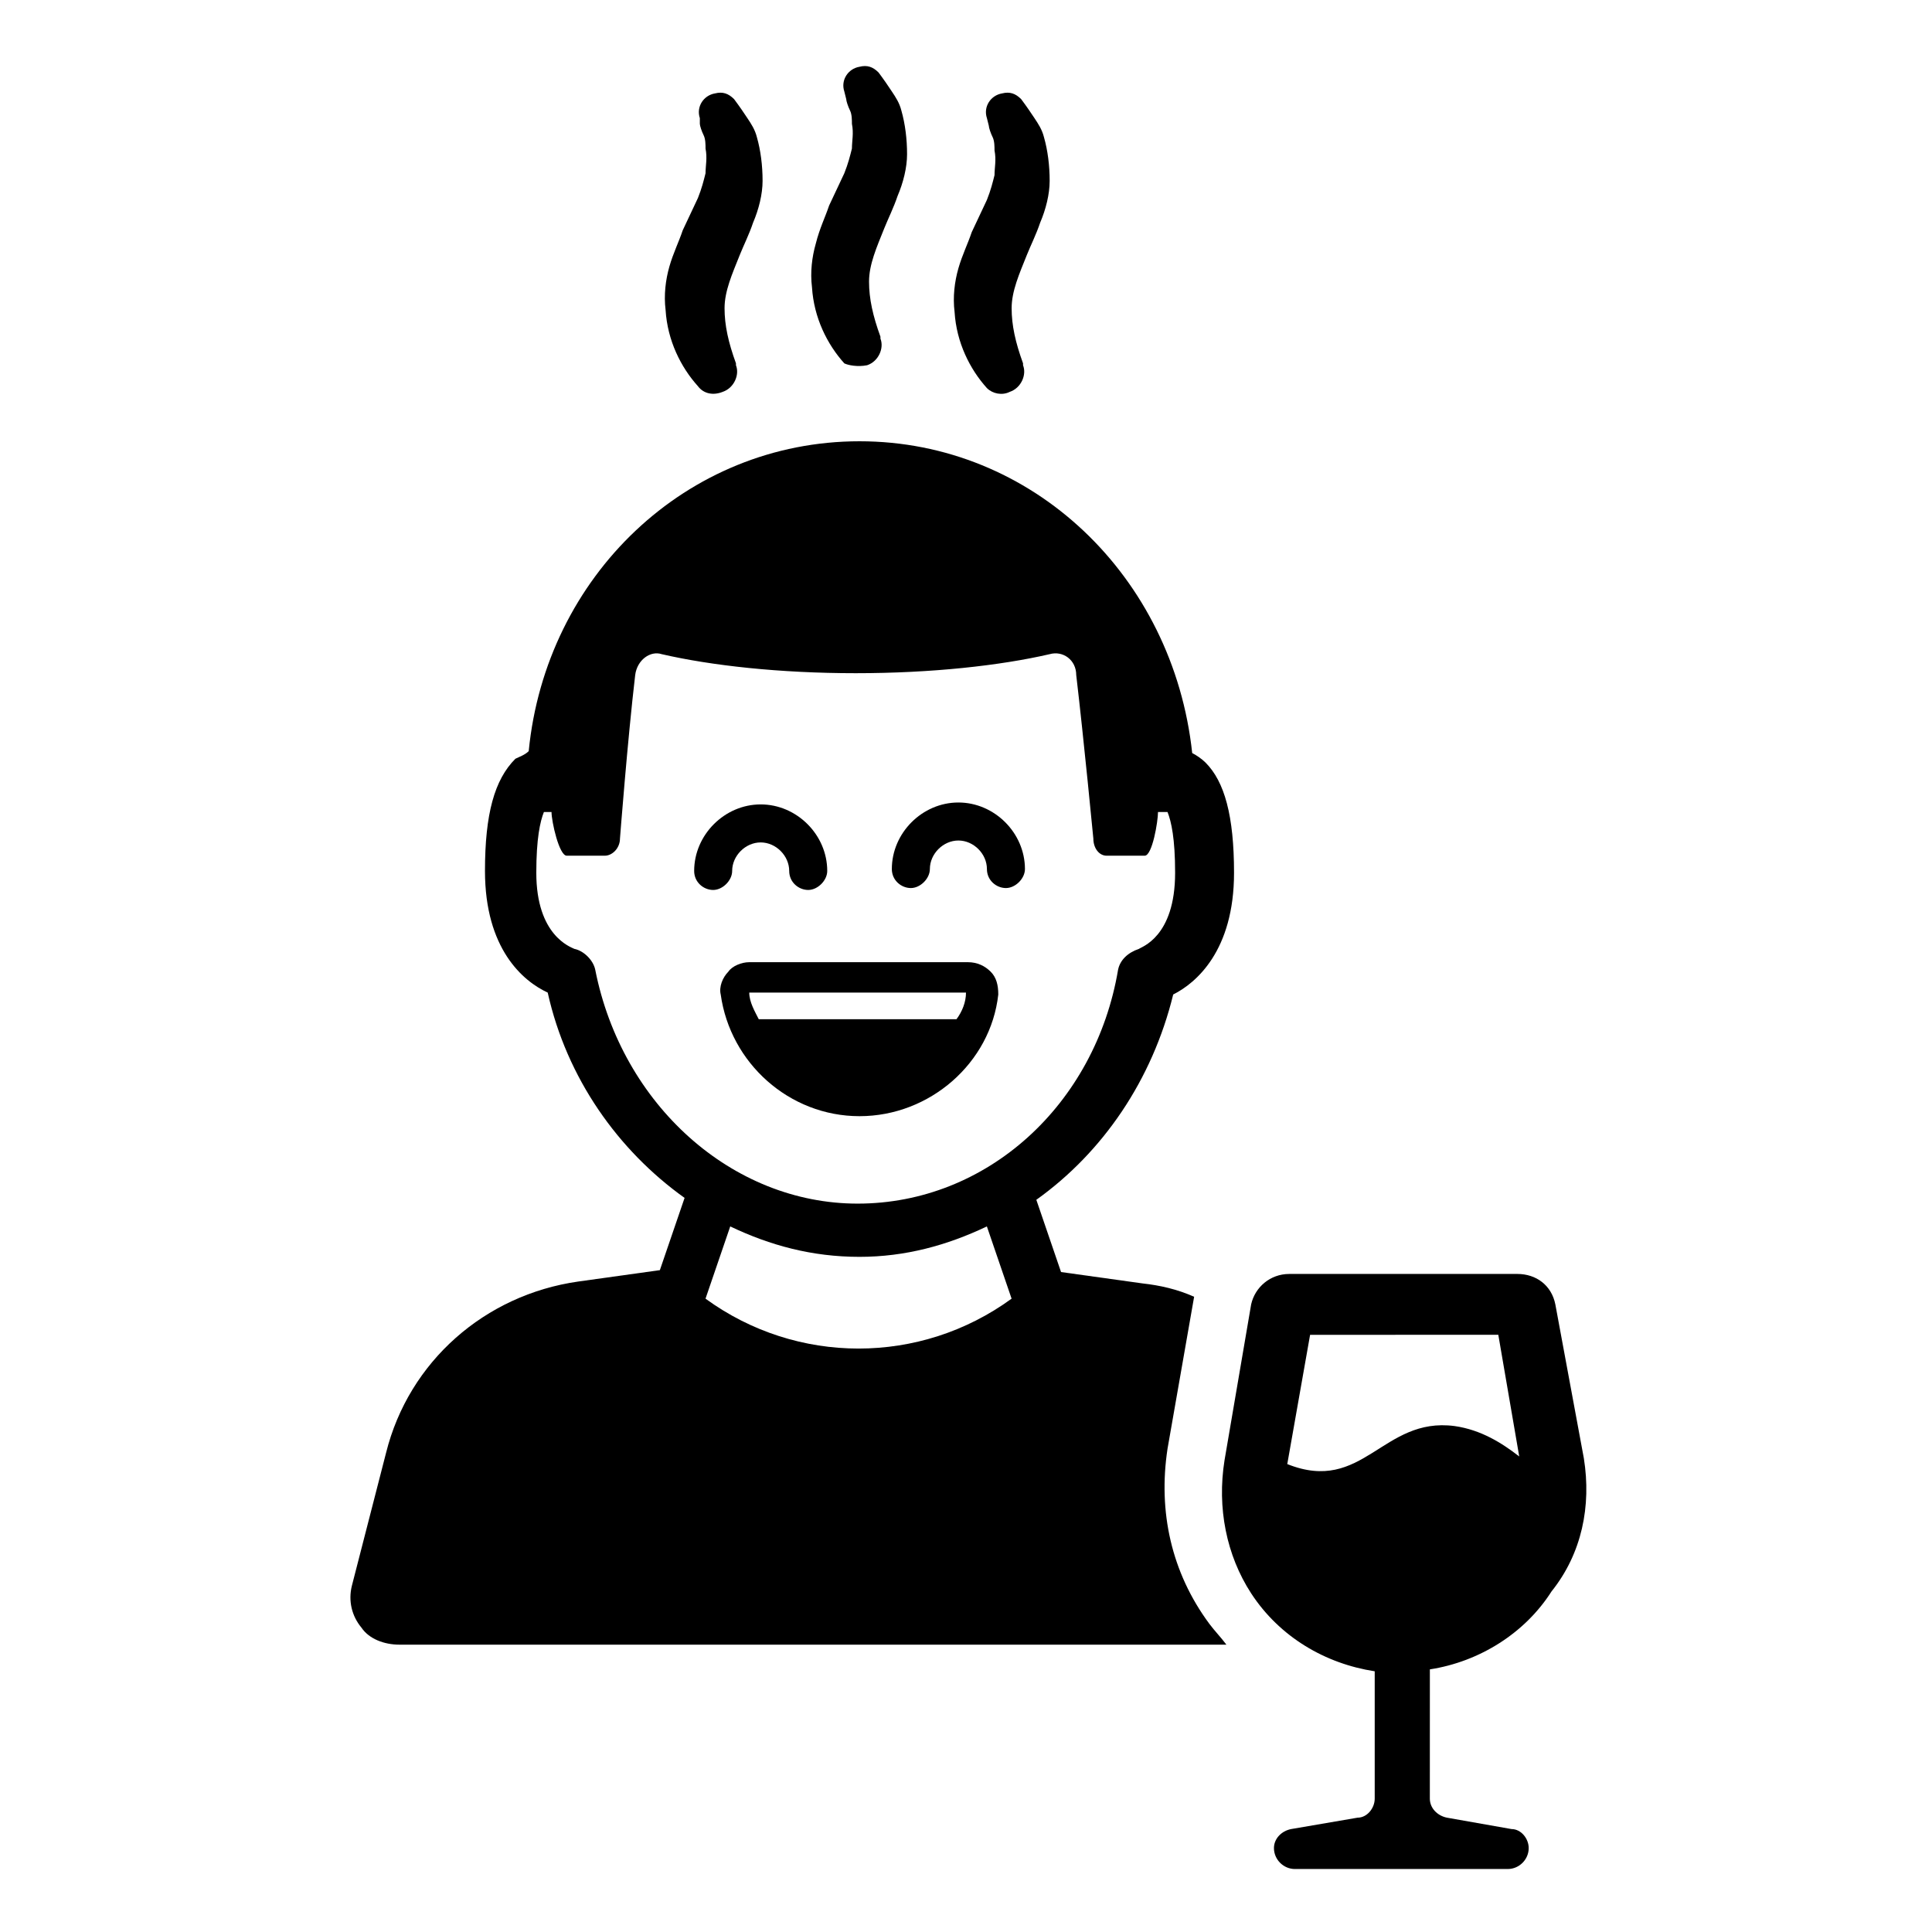 <?xml version="1.0" encoding="UTF-8"?>
<!-- Uploaded to: ICON Repo, www.iconrepo.com, Generator: ICON Repo Mixer Tools -->
<svg fill="#000000" width="800px" height="800px" version="1.1" viewBox="144 144 512 512" xmlns="http://www.w3.org/2000/svg">
 <g>
  <path d="m335.51 247.85c3.023-1.008 4.535-4.535 3.527-7.055v-0.504c-2.016-5.543-3.023-10.078-3.023-14.609 0-4.535 2.016-9.07 4.031-14.105 1.008-2.519 2.519-5.543 3.527-8.566 1.512-3.527 2.519-7.559 2.519-11.082 0-4.031-0.504-8.062-1.512-11.586-0.504-2.016-1.512-3.527-2.519-5.039s-2.016-3.023-3.527-5.039c-1.512-1.512-3.023-2.016-5.039-1.512-3.023 0.504-5.039 3.527-4.031 6.551v1.512c0 0.504 0.504 2.016 1.008 3.023 0.504 1.008 0.504 2.519 0.504 3.527 0.504 2.519 0 4.535 0 6.551-0.504 2.016-1.008 4.031-2.016 6.551l-4.031 8.566c-1.008 3.023-2.519 6.047-3.527 9.574-1.008 3.527-1.512 7.559-1.008 11.586 0.504 8.062 4.031 15.113 8.566 20.152 1.512 2.008 4.031 2.512 6.551 1.504z"/>
  <path d="m373.8 240.79c3.023-1.008 4.535-4.535 3.527-7.055v-0.504c-2.016-5.543-3.023-10.078-3.023-14.609 0-4.535 2.016-9.07 4.031-14.105 1.008-2.519 2.519-5.543 3.527-8.566 1.512-3.527 2.519-7.559 2.519-11.082 0-4.031-0.504-8.062-1.512-11.586-0.504-2.016-1.512-3.527-2.519-5.039-1.008-1.512-2.016-3.023-3.527-5.039-1.512-1.512-3.023-2.016-5.039-1.512-3.023 0.504-5.039 3.527-4.031 6.551l0.504 2.016c0 0.504 0.504 2.016 1.008 3.023 0.504 1.008 0.504 2.519 0.504 3.527 0.504 2.519 0 4.535 0 6.551-0.504 2.016-1.008 4.031-2.016 6.551l-4.031 8.566c-1.008 3.023-2.519 6.047-3.527 10.078-1.008 3.527-1.512 7.559-1.008 11.586 0.504 8.062 4.031 15.113 8.566 20.152 1.008 0.496 3.527 1 6.047 0.496z"/>
  <path d="m411.59 247.85c3.023-1.008 4.535-4.535 3.527-7.055v-0.504c-2.016-5.543-3.023-10.078-3.023-14.609 0-4.535 2.016-9.07 4.031-14.105 1.008-2.519 2.519-5.543 3.527-8.566 1.512-3.527 2.519-7.559 2.519-11.082 0-4.031-0.504-8.062-1.512-11.586-0.504-2.016-1.512-3.527-2.519-5.039-1.008-1.512-2.016-3.023-3.527-5.039-1.512-1.512-3.023-2.016-5.039-1.512-3.023 0.504-5.039 3.527-4.031 6.551l0.504 2.016c0 0.504 0.504 2.016 1.008 3.023 0.504 1.008 0.504 2.519 0.504 3.527 0.504 2.519 0 4.535 0 6.551-0.504 2.016-1.008 4.031-2.016 6.551l-4.031 8.566c-1.008 3.023-2.519 6.047-3.527 9.574-1.008 3.527-1.512 7.559-1.008 11.586 0.504 8.062 4.031 15.113 8.566 20.152 1.512 1.504 4.031 2.008 6.047 1z"/>
  <path d="m453.4 527.96 7.055-40.305c-4.535-2.016-9.07-3.023-13.602-3.527l-21.664-3.023-6.551-19.145c17.633-12.594 30.73-31.738 36.273-54.41 6.047-3.023 16.121-11.586 16.121-32.242 0-15.113-2.519-24.184-7.559-29.223-1.008-1.008-2.519-2.016-3.527-2.519-5.039-46.855-42.32-82.625-88.168-82.625s-83.129 35.77-87.664 82.121c-1.008 1.008-2.519 1.512-3.527 2.016-5.543 5.543-8.062 14.609-8.062 29.727 0 20.656 10.078 29.223 16.625 32.242 5.039 22.672 18.641 41.816 36.273 54.41l-6.551 19.145-21.664 3.023c-24.688 3.527-44.84 21.16-50.883 45.344l-9.07 35.266c-1.008 4.031 0 8.062 2.519 11.082 2.016 3.023 6.047 4.535 10.078 4.535h219.16c-1.512-2.016-3.023-3.527-4.535-5.543-10.066-13.598-13.594-29.719-11.074-46.348zm-122.43-39.801 6.551-19.145c10.578 5.039 21.664 8.062 34.258 8.062 12.09 0 23.176-3.023 33.754-8.062l6.551 19.145c-24.184 17.633-56.93 17.633-81.113 0zm40.305-25.188c-33.25 0-62.473-26.199-69.527-61.969-0.504-2.519-3.023-5.039-5.543-5.543-1.008-0.504-10.078-3.527-10.078-20.152 0-9.07 1.008-13.602 2.016-16.121h2.016c0 2.519 2.016 11.586 4.031 11.586h10.078c2.016 0 4.031-2.016 4.031-4.535 0 0 2.016-26.199 4.031-43.328 0.504-4.031 4.031-6.551 7.055-5.543 13.098 3.023 31.234 5.039 51.387 5.039s38.289-2.016 51.387-5.039c3.527-1.008 7.055 1.512 7.055 5.543 2.016 17.129 4.535 43.328 4.535 43.328 0 2.519 1.512 4.535 3.527 4.535h10.078c2.016 0 3.527-9.07 3.527-11.586h2.519c1.008 2.519 2.016 7.055 2.016 16.121 0 17.129-9.07 19.648-9.574 20.152-3.023 1.008-5.039 3.023-5.543 5.543-6.047 35.77-34.766 61.969-69.023 61.969z"/>
  <path d="m400.5 398.99h-57.941c-2.016 0-4.535 1.008-5.543 2.519-1.512 1.512-2.519 4.031-2.016 6.047 2.519 18.137 18.137 32.242 36.777 32.242s34.762-14.105 36.777-32.242c0-2.519-0.504-4.535-2.016-6.047-1.508-1.512-3.523-2.519-6.039-2.519zm-3.023 15.113h-52.398c-1.008-2.016-2.519-4.535-2.519-7.055h57.438c0 2.519-1.008 5.039-2.519 7.055z"/>
  <path d="m397.98 356.67c-9.574 0-17.633 8.062-17.633 17.633 0 3.023 2.519 5.039 5.039 5.039s5.039-2.519 5.039-5.039c0-4.031 3.527-7.559 7.559-7.559s7.559 3.527 7.559 7.559c0 3.023 2.519 5.039 5.039 5.039 2.519 0 5.039-2.519 5.039-5.039-0.008-9.574-8.07-17.633-17.641-17.633z"/>
  <path d="m338.03 374.81c0-4.031 3.527-7.559 7.559-7.559s7.559 3.527 7.559 7.559c0 3.023 2.519 5.039 5.039 5.039s5.039-2.519 5.039-5.039c0-9.574-8.062-17.633-17.633-17.633-9.574 0-17.633 8.062-17.633 17.633 0 3.023 2.519 5.039 5.039 5.039 2.512 0 5.031-2.519 5.031-5.039z"/>
  <path d="m563.74 530.48-7.559-40.809c-1.008-5.039-5.039-8.062-10.078-8.062l-60.457 0.004c-5.039 0-9.07 3.527-10.078 8.062l-7.055 41.312c-2.016 12.594 0.504 25.191 7.055 35.266 7.559 11.586 19.648 18.641 32.746 20.656v33.754c0 2.519-2.016 5.039-4.535 5.039l-17.633 3.023c-2.519 0.504-4.535 2.519-4.535 5.039 0 3.023 2.519 5.543 5.543 5.543h56.426c3.023 0 5.543-2.519 5.543-5.543 0-2.519-2.016-5.039-4.535-5.039l-17.129-3.023c-2.519-0.504-4.535-2.519-4.535-5.039l0.008-34.262c13.098-2.016 25.191-9.574 32.242-20.656 8.062-10.074 10.578-22.668 8.566-35.266zm-34.262-8.562c-19.145-2.519-24.184 18.137-44.336 10.078l6.047-34.258 49.879-0.004 5.543 32.242c-4.535-3.527-10.078-7.051-17.133-8.059z"/>
 </g>
</svg>